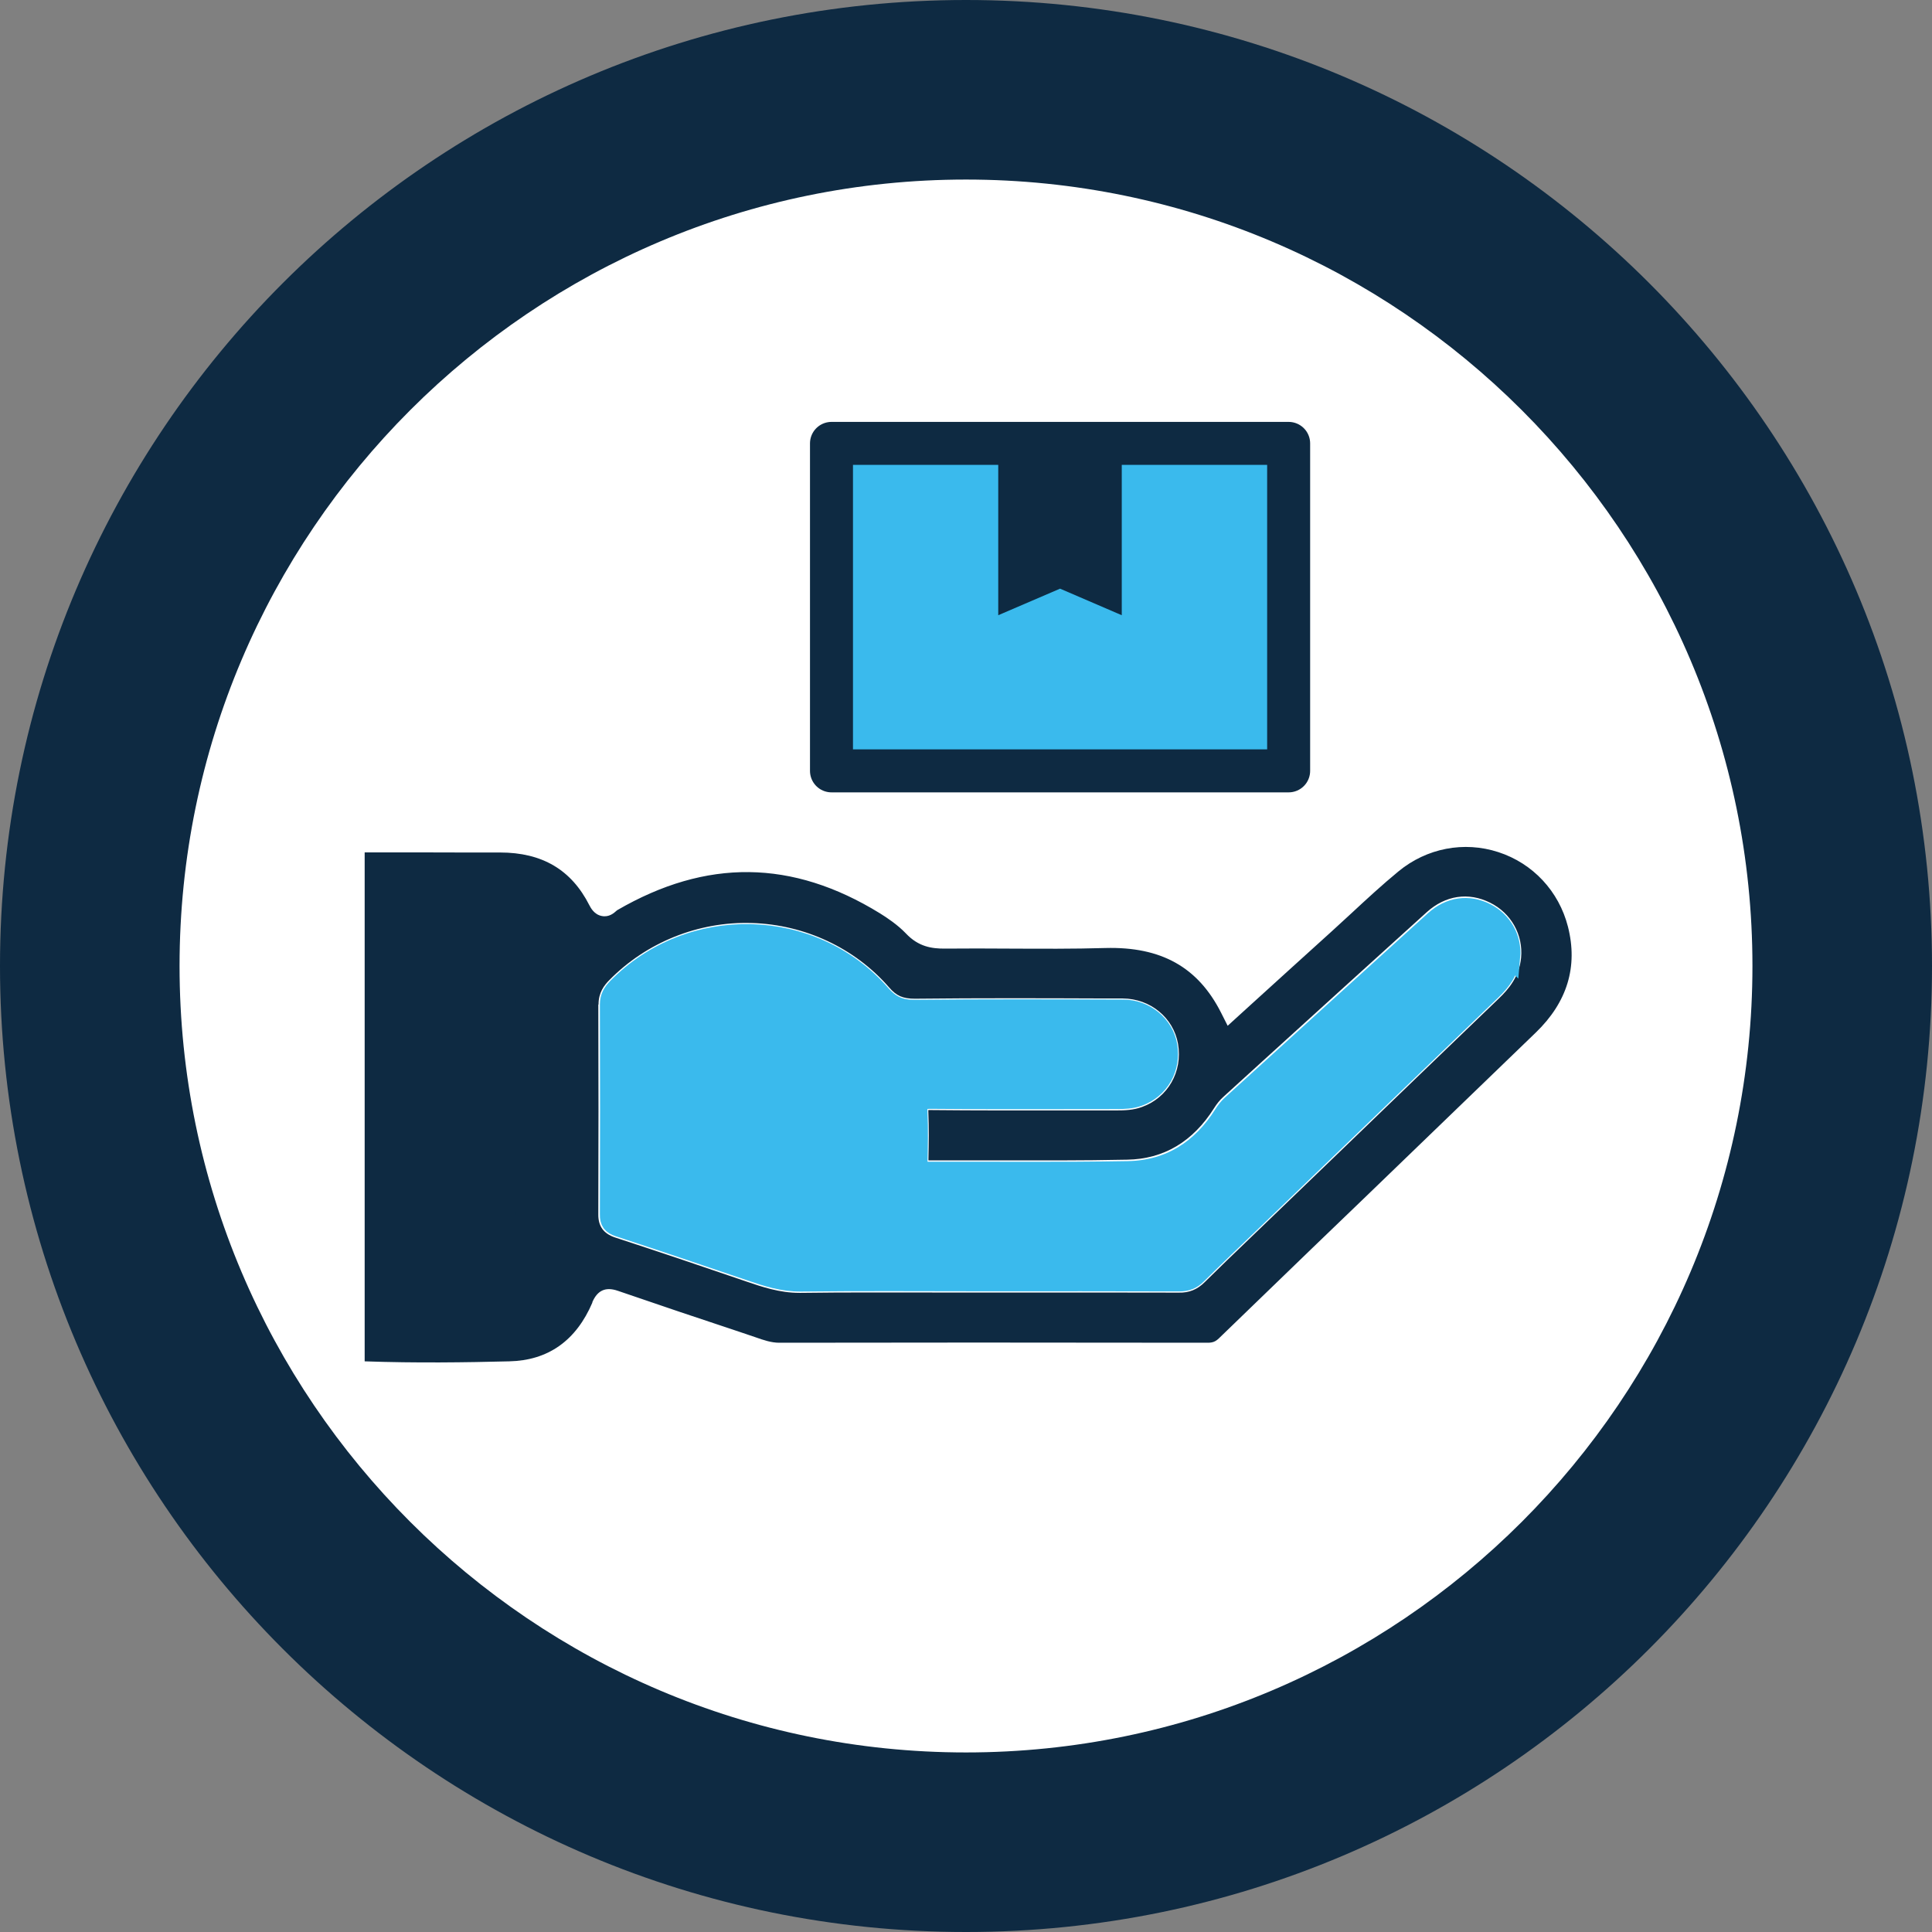 <?xml version="1.0" encoding="UTF-8"?>
<svg id="Layer_2" xmlns="http://www.w3.org/2000/svg" viewBox="0 0 160 160">
  <rect x="0" y="0" width="160" height="160" fill="#808080" stroke="none"/>
  <defs>
    <style>
      .cls-1, .cls-2 {
        fill: #0e2a42;
      }

      .cls-3 {
        stroke-linejoin: round;
        stroke-width: 3.56px;
      }

      .cls-3, .cls-2 {
        stroke: #0e2a42;
      }

      .cls-3, .cls-4 {
        fill: #3abaed;
      }

      .cls-5 {
        fill: #fff;
      }

      .cls-2 {
        stroke-width: 3.65px;
      }

      .cls-2, .cls-4 {
        stroke-miterlimit: 10;
      }

      .cls-4 {
        stroke: #3abaed;
        stroke-width: 1.62px;
      }
    </style>
  </defs>
  <g id="Capa_1">
    <g>
      <path class="cls-5" d="M80,152.57c-40.01,0-72.57-32.55-72.57-72.57S39.99,7.43,80,7.43s72.57,32.55,72.57,72.57-32.55,72.57-72.57,72.57Z"/>
      <path class="cls-1" d="M80,14.87c35.91,0,65.13,29.22,65.13,65.13s-29.22,65.13-65.13,65.13S14.87,115.91,14.87,80,44.09,14.87,80,14.87M80,0C35.82,0,0,35.82,0,80s35.82,80,80,80,80-35.82,80-80S124.18,0,80,0h0Z"/>
    </g>
    <g>
      <polygon class="cls-3" points="106.72 36.72 106.72 63.84 68.86 63.84 68.86 36.72 82.67 36.72 92.9 36.72 106.72 36.72"/>
      <polygon class="cls-1" points="92.9 36.72 92.9 50.95 87.79 48.75 82.67 50.95 82.67 36.72 92.9 36.72"/>
      <g id="gc3Mbh">
        <g>
          <path class="cls-1" d="M49.05,107.85c.43-1,1.11-1.3,2.12-.95,3.37,1.16,6.79,2.31,10.11,3.41l1.27.43c.68.24,1.32.46,1.99.46,10.37-.02,21.31-.02,35.47,0,.41,0,.65-.09.94-.37,2.59-2.51,5.18-5.01,7.77-7.51l4.21-4.05c4.76-4.59,9.51-9.17,14.26-13.76,2.61-2.52,3.5-5.47,2.66-8.77-.75-2.93-2.9-5.24-5.76-6.17-2.85-.93-5.94-.33-8.27,1.59-1.35,1.11-2.66,2.32-3.93,3.5-.53.49-1.05.97-1.58,1.45-2.25,2.03-4.49,4.07-6.76,6.13l-1.88,1.71-.54-1.07c-1.92-3.8-4.98-5.49-9.58-5.37-2.66.08-5.35.06-7.95.05-1.77-.01-3.59-.02-5.38,0-1.03,0-2.15-.14-3.2-1.26-.68-.71-1.56-1.3-2.16-1.67-7.25-4.46-14.37-4.54-21.75-.25,0,0-.03.03-.06.05-.2.18-.61.55-1.21.43-.64-.12-.93-.7-1.03-.89-1.49-2.94-3.91-4.37-7.4-4.37-2.41,0-4.82,0-7.23-.01-1.33,0-2.65,0-3.98,0v42.15c4.27.15,8.43.09,11.97,0,3.22-.07,5.54-1.71,6.89-4.87ZM45.44,104.72c0,2.49-1.39,3.88-3.91,3.9-.67,0-1.33,0-2,0-1.1,0-2.23-.02-3.34.03-.05,0-.11,0-.17,0-.38,0-.87-.07-1.25-.43-.48-.46-.47-1.11-.47-1.5.02-3.77.02-7.55.01-11.32v-3.78s0-3.78,0-3.78c0-3.77,0-7.55-.01-11.33,0-.3,0-.94.45-1.39.41-.4.97-.43,1.34-.42,1.12.03,2.28.03,3.39.02.65,0,1.3,0,1.95,0,2.57,0,3.99,1.41,3.99,3.94.01,7.73.02,16.86,0,26.05ZM49.57,83.19c-.01-.98.47-1.6.89-2.02,3.07-3.13,7.39-4.87,11.8-4.73,4.38.13,8.52,2.06,11.36,5.32.62.72,1.15.95,2.16.95,5.33-.06,10.74-.04,15.97-.02h1.23c2.28.01,4.2,1.59,4.58,3.76.39,2.29-.83,4.44-2.97,5.22-.72.27-1.44.29-2.17.29-1.36,0-2.72,0-4.09,0-3.71,0-7.55.01-11.32-.03-.05,0-.09,0-.13,0,0,.04,0,.09,0,.14.06,1.3.04,2.62.01,3.89v.14c1.75,0,3.51,0,5.26,0,3.67,0,7.47.02,11.2-.06,3.02-.05,5.44-1.49,7.19-4.26.23-.37.49-.69.78-.95l3.23-2.94c4.53-4.12,9.07-8.24,13.61-12.35,1.54-1.39,3.45-1.68,5.25-.78,1.73.86,2.74,2.65,2.56,4.56-.14,1.55-1.05,2.61-1.83,3.36-4.55,4.37-9.09,8.75-13.63,13.13l-7.07,6.81c-1.21,1.16-2.47,2.37-3.68,3.57-.6.6-1.28.88-2.13.86-4.34-.01-8.67-.01-13.01-.01h-3.18c-1.41,0-2.82,0-4.24,0-3.56,0-7.24-.02-10.86.03-.04,0-.09,0-.13,0-1.65,0-3.11-.5-4.4-.94-3.42-1.17-7.11-2.42-10.88-3.65-.95-.32-1.39-.93-1.38-1.91.02-5.76.02-11.61,0-17.38Z"/>
          <path class="cls-2" d="M44.53,104.72c0,1.99-.99,2.97-3,2.99-1.79.02-3.58-.05-5.37.03-.85.04-.94-.3-.93-1.01.02-5.03.01-10.07.01-15.11s.01-10.07-.01-15.11c0-.67.12-.91.85-.89,1.79.05,3.58.01,5.37.02,2.05,0,3.08,1,3.08,3.03.01,8.68.02,17.36,0,26.04Z"/>
          <path class="cls-4" d="M125.08,79.24c-.1,1.15-.74,2-1.55,2.78-6.57,6.31-13.12,12.64-19.68,18.96-1.57,1.51-3.16,3.02-4.71,4.56-.44.44-.88.6-1.48.6-5.4-.02-10.8-.01-16.2-.01-5.04,0-10.08-.04-15.11.02-1.51.02-2.85-.42-4.22-.89-3.62-1.23-7.25-2.46-10.89-3.65-.56-.19-.76-.43-.75-1.04.02-5.79.02-11.59,0-17.39,0-.6.24-.98.63-1.38,6.03-6.14,16.16-5.93,21.83.55.83.95,1.63,1.27,2.86,1.26,5.73-.06,11.46-.04,17.19-.02,1.85,0,3.39,1.3,3.69,3,.32,1.85-.66,3.58-2.38,4.21-.6.22-1.23.24-1.86.24-5.14,0-10.27.03-15.4-.02-.92-.01-1.09.27-1.05,1.1.07,1.42.03,2.84,0,4.27,0,.46.12.63.61.63,5.6-.02,11.2.05,16.79-.05,3.46-.06,6.1-1.76,7.94-4.69.17-.27.38-.54.62-.76,5.61-5.1,11.22-10.2,16.84-15.29,1.27-1.15,2.81-1.35,4.23-.64,1.39.69,2.2,2.12,2.06,3.66Z"/>
        </g>
      </g>
    </g>
  </g>
</svg>